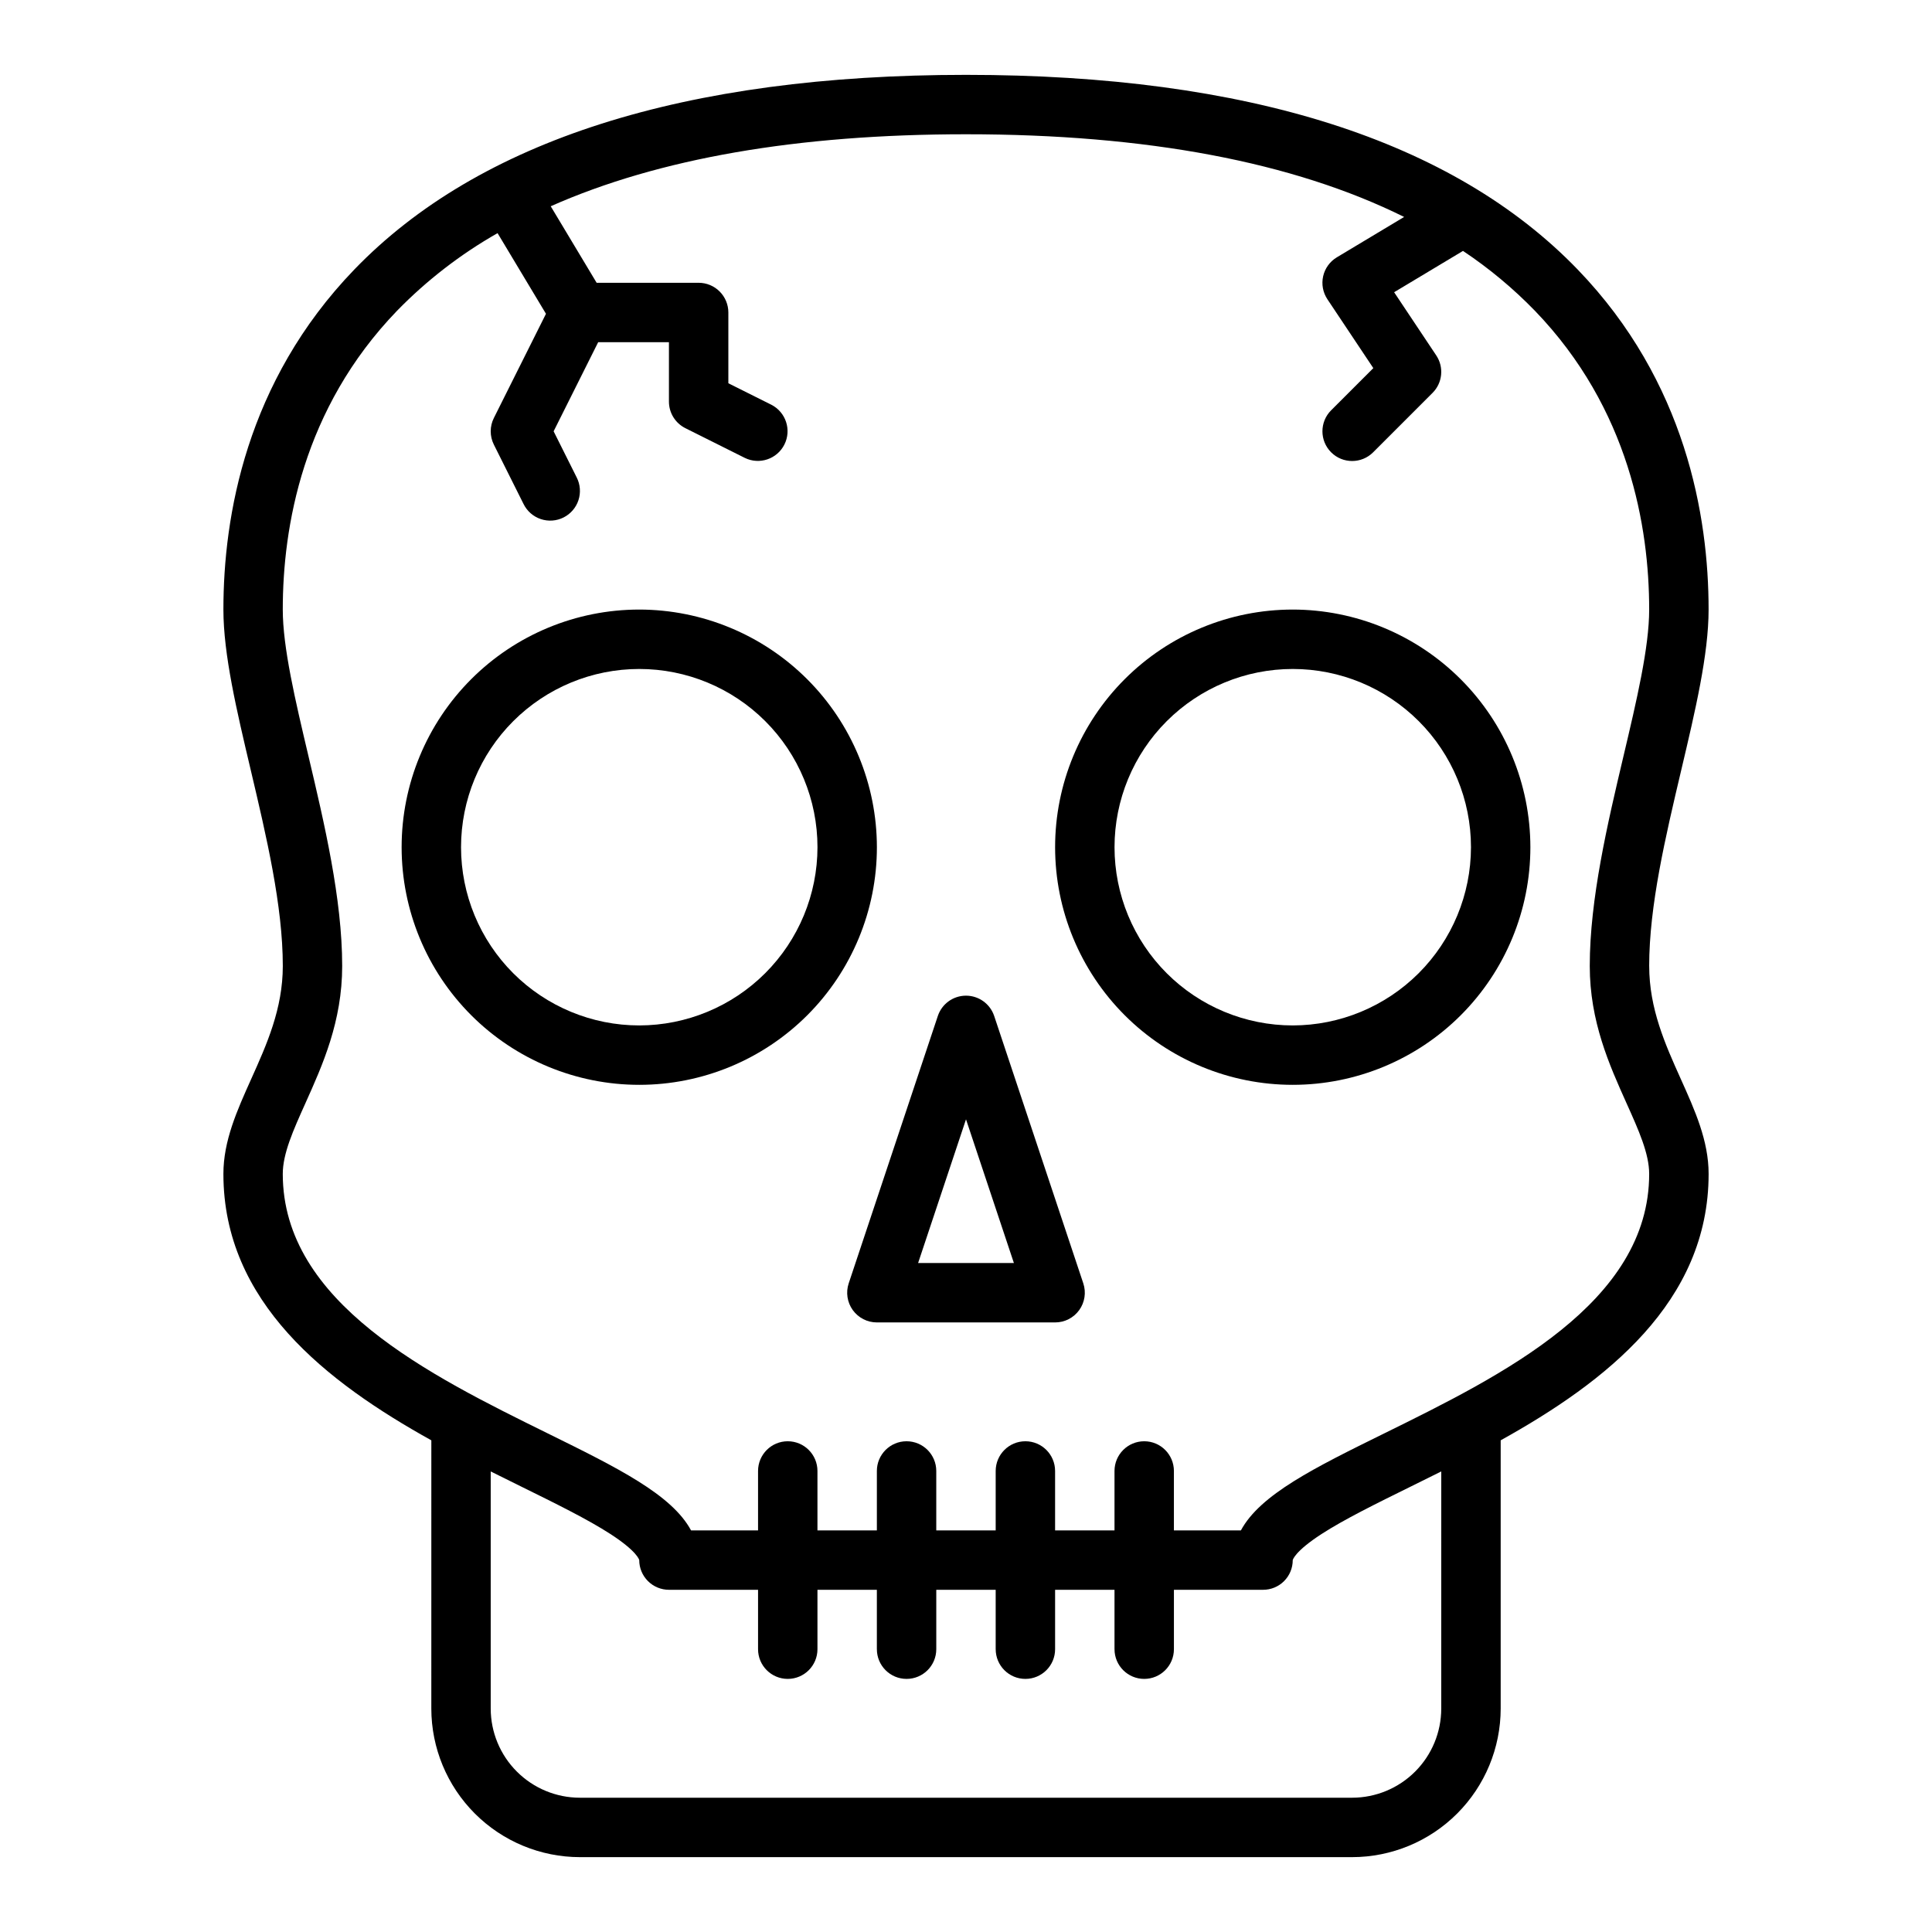 <?xml version="1.0" encoding="UTF-8"?>
<!-- The Best Svg Icon site in the world: iconSvg.co, Visit us! https://iconsvg.co -->
<svg fill="#000000" width="800px" height="800px" version="1.1" viewBox="144 144 512 512" xmlns="http://www.w3.org/2000/svg">
 <g>
  <path d="m313.41 305.54c-16.703 0-32.719 6.633-44.531 18.445-11.809 11.809-18.445 27.828-18.445 44.531 0 16.699 6.637 32.719 18.445 44.531 11.812 11.809 27.828 18.445 44.531 18.445s32.719-6.637 44.531-18.445c11.809-11.812 18.445-27.832 18.445-44.531-0.02-16.699-6.66-32.707-18.465-44.512-11.809-11.805-27.816-18.445-44.512-18.465zm0 110.21c-12.527 0-24.539-4.977-33.398-13.832-8.859-8.859-13.832-20.871-13.832-33.398 0-12.527 4.973-24.543 13.832-33.398 8.859-8.859 20.871-13.836 33.398-13.836s24.539 4.977 33.398 13.836c8.859 8.855 13.832 20.871 13.832 33.398-0.012 12.52-4.992 24.527-13.848 33.383-8.855 8.852-20.859 13.832-33.383 13.848z"/>
  <path d="m486.59 305.54c-16.703 0-32.719 6.633-44.531 18.445-11.809 11.809-18.445 27.828-18.445 44.531 0 16.699 6.637 32.719 18.445 44.531 11.812 11.809 27.828 18.445 44.531 18.445s32.723-6.637 44.531-18.445c11.812-11.812 18.445-27.832 18.445-44.531-0.02-16.699-6.66-32.707-18.465-44.512-11.809-11.805-27.812-18.445-44.512-18.465zm0 110.21c-12.527 0-24.539-4.977-33.398-13.832-8.855-8.859-13.832-20.871-13.832-33.398 0-12.527 4.977-24.543 13.832-33.398 8.859-8.859 20.871-13.836 33.398-13.836s24.543 4.977 33.398 13.836c8.859 8.855 13.836 20.871 13.836 33.398-0.016 12.52-4.996 24.527-13.852 33.383-8.855 8.852-20.859 13.832-33.383 13.848z"/>
  <path d="m407.47 413.25c-1.074-3.215-4.082-5.387-7.469-5.387-3.391 0-6.398 2.172-7.469 5.387l-23.617 70.848c-0.801 2.398-0.398 5.039 1.082 7.094 1.48 2.051 3.856 3.269 6.387 3.266h47.23c2.531 0.004 4.906-1.215 6.387-3.266 1.48-2.055 1.883-4.695 1.082-7.094zm-20.164 65.465 12.695-38.082 12.691 38.082z"/>
  <path d="m581.05 400c0-15.957 4.328-34.262 8.508-51.961 3.723-15.75 7.238-30.625 7.238-42.504 0-24.691-6.016-60.367-34.676-90.09-33.023-34.242-87.57-51.609-162.12-51.609-74.559 0-129.1 17.367-162.12 51.609-28.66 29.723-34.676 65.395-34.676 90.09 0 11.879 3.516 26.754 7.238 42.504 4.176 17.699 8.504 36.004 8.504 51.961 0 11.316-4.254 20.777-8.367 29.93-3.793 8.438-7.375 16.41-7.375 25.172 0 33.996 27.309 55.152 55.105 70.598l-0.004 71.102c0.012 10.434 4.164 20.438 11.543 27.816 7.379 7.379 17.383 11.531 27.82 11.543h204.67c10.434-0.012 20.438-4.164 27.816-11.543 7.379-7.379 11.531-17.383 11.543-27.816v-71.102c27.797-15.441 55.105-36.605 55.105-70.598 0-8.766-3.582-16.734-7.379-25.172-4.113-9.152-8.367-18.613-8.367-29.93zm-55.105 196.8c-0.004 6.258-2.496 12.262-6.922 16.688-4.43 4.43-10.43 6.918-16.691 6.926h-204.67c-6.262-0.008-12.266-2.496-16.691-6.926-4.43-4.426-6.918-10.43-6.926-16.688v-62.852c2.769 1.387 5.492 2.727 8.137 4.035 9.047 4.457 17.59 8.668 23.566 12.535 7.231 4.68 7.656 6.918 7.656 6.918 0 2.09 0.828 4.09 2.305 5.566 1.477 1.477 3.481 2.309 5.566 2.309h23.617v15.742c0 4.348 3.523 7.871 7.871 7.871s7.871-3.523 7.871-7.871v-15.742h15.742v15.742h0.004c0 4.348 3.523 7.871 7.871 7.871s7.871-3.523 7.871-7.871v-15.742h15.742v15.742h0.004c0 4.348 3.523 7.871 7.871 7.871 4.348 0 7.871-3.523 7.871-7.871v-15.742h15.742v15.742h0.004c0 4.348 3.523 7.871 7.871 7.871 4.348 0 7.871-3.523 7.871-7.871v-15.742h23.617c2.086 0.004 4.086-0.816 5.562-2.289 1.48-1.473 2.309-3.473 2.309-5.559 0-0.023 0.418-2.262 7.66-6.949 5.977-3.867 14.52-8.078 23.566-12.535 2.644-1.305 5.367-2.644 8.137-4.035zm-15.098-72.941c-18.48 9.105-32.883 16.203-37.996 25.711l-17.754-0.004v-15.742c0-4.348-3.523-7.875-7.871-7.875-4.348 0-7.871 3.527-7.871 7.875v15.742h-15.746v-15.742c0-4.348-3.523-7.875-7.871-7.875-4.348 0-7.871 3.527-7.871 7.875v15.742h-15.746v-15.742c0-4.348-3.523-7.875-7.871-7.875s-7.871 3.527-7.871 7.875v15.742h-15.746v-15.742c0-4.348-3.523-7.875-7.871-7.875s-7.871 3.527-7.871 7.875v15.742h-17.758c-5.117-9.504-19.512-16.602-37.996-25.711-31.273-15.41-70.199-34.59-70.199-68.754 0-5.391 2.777-11.566 5.992-18.719 4.57-10.168 9.754-21.695 9.754-36.383 0-17.793-4.742-37.867-8.93-55.582-3.504-14.832-6.816-28.84-6.816-38.883 0-21.793 5.25-53.219 30.266-79.16 7.875-8.082 16.848-15.012 26.656-20.59l12.828 21.375-13.812 27.621c-1.109 2.215-1.109 4.824 0 7.043l7.871 15.742c0.922 1.883 2.562 3.32 4.551 3.992s4.16 0.523 6.039-0.418c1.875-0.938 3.301-2.586 3.957-4.578 0.656-1.996 0.488-4.168-0.465-6.039l-6.113-12.223 11.809-23.617 18.75 0.004v15.742c0 2.981 1.684 5.707 4.352 7.039l15.742 7.871 0.004 0.004c3.879 1.902 8.57 0.32 10.504-3.547s0.387-8.57-3.465-10.535l-11.391-5.695v-18.754c0-2.086-0.832-4.09-2.309-5.566-1.473-1.477-3.477-2.305-5.566-2.305h-27.031l-12.168-20.281c28.574-12.676 65.367-19.078 110.05-19.078 47.906 0 86.754 7.356 116.11 21.91l-17.828 10.699c-1.848 1.109-3.16 2.922-3.633 5.023-0.473 2.102-0.062 4.305 1.133 6.098l12.164 18.242-11.18 11.18c-3.074 3.074-3.074 8.059 0 11.133 3.074 3.074 8.059 3.074 11.133 0l15.742-15.742c2.656-2.652 3.066-6.812 0.984-9.934l-11.164-16.746 18.25-10.949c6.902 4.598 13.297 9.922 19.074 15.879 25.016 25.941 30.266 57.367 30.266 79.16 0 10.043-3.309 24.051-6.816 38.883-4.184 17.711-8.93 37.785-8.93 55.582 0 14.688 5.184 26.215 9.754 36.387 3.215 7.148 5.992 13.328 5.992 18.715 0 34.164-38.926 53.344-70.199 68.758z"/>
 </g>
</svg>
